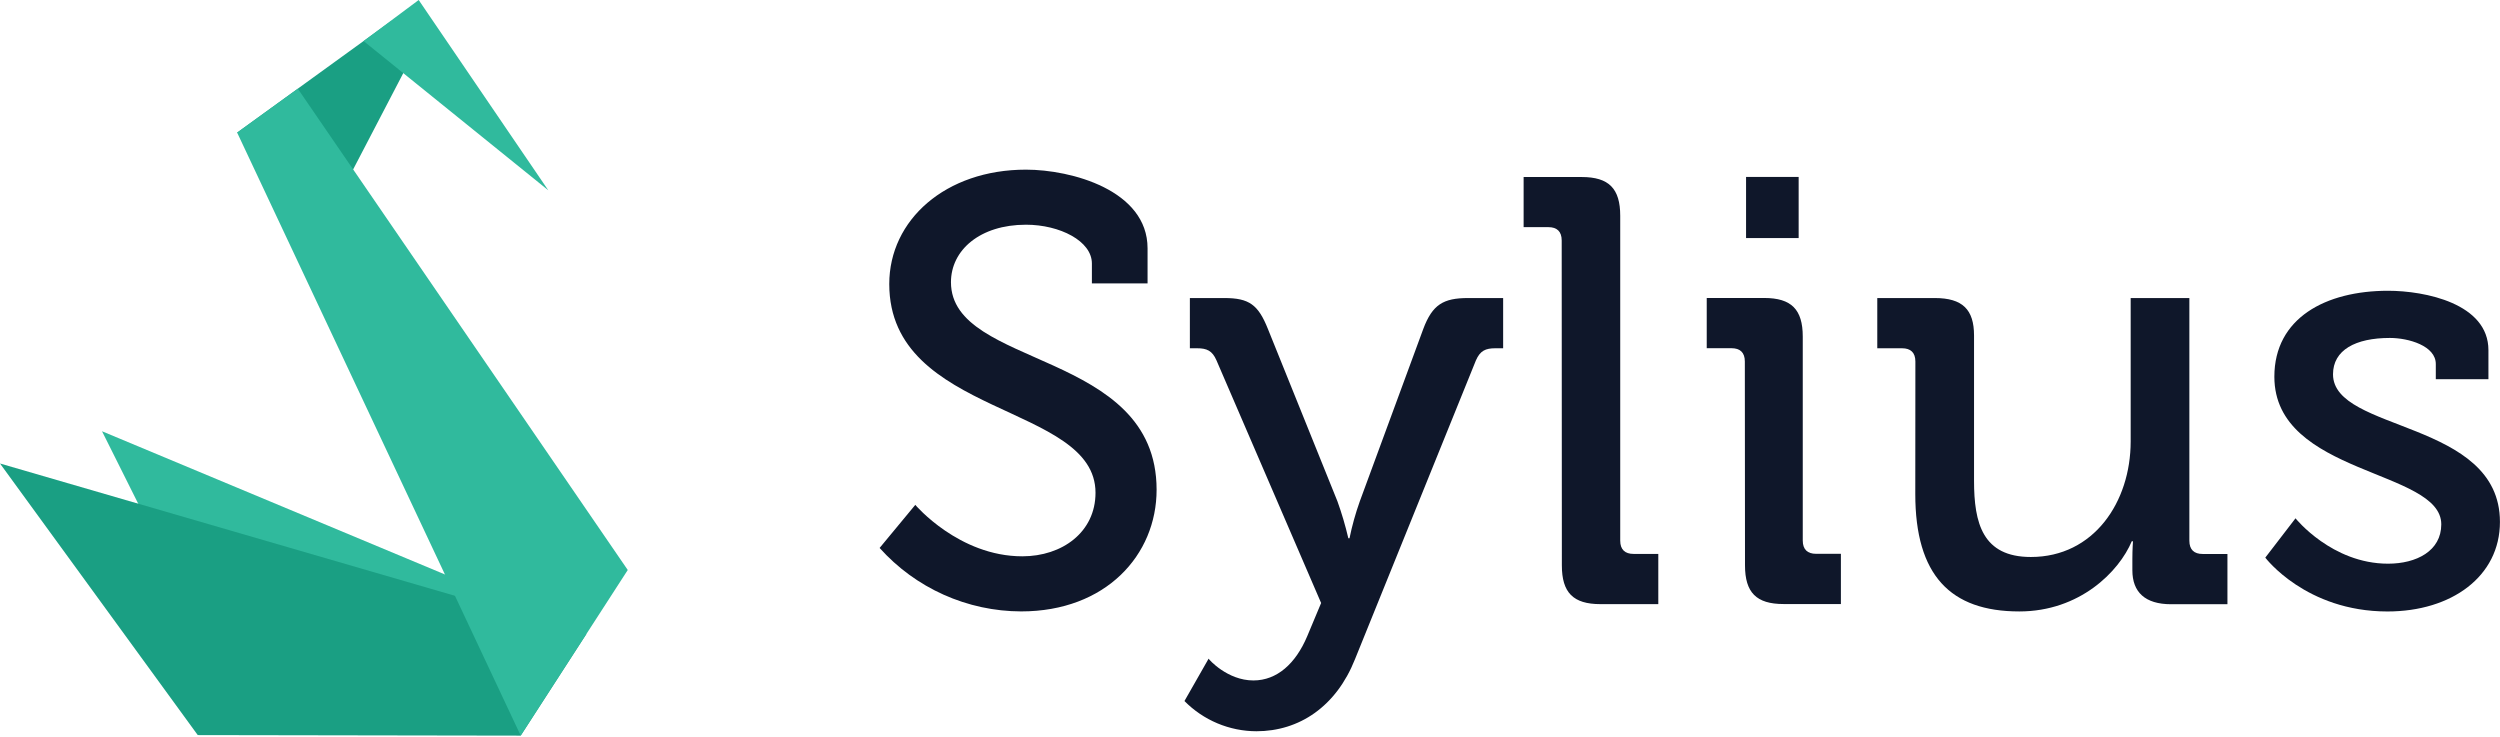 <svg width="78" height="23" viewBox="0 0 78 23" fill="none" xmlns="http://www.w3.org/2000/svg">
<path d="M28.557 15.752C28.557 15.752 29.916 17.357 31.897 17.357C33.142 17.357 34.18 16.602 34.18 15.374C34.18 12.58 27.745 13.014 27.745 8.861C27.745 6.86 29.504 5.293 32.01 5.293C33.426 5.293 35.804 5.935 35.804 7.748V8.842H34.067V8.22C34.067 7.521 33.067 7.011 32.01 7.011C30.576 7.011 29.67 7.804 29.67 8.804C29.67 11.504 36.086 10.9 36.086 15.28C36.086 17.317 34.501 19.076 31.86 19.076C31.026 19.074 30.203 18.896 29.442 18.555C28.681 18.214 28 17.717 27.444 17.096L28.557 15.752Z" fill="#0F172A"/>
<path d="M39.105 21.23C39.846 21.23 40.426 20.701 40.785 19.851L41.219 18.814L37.954 11.243C37.823 10.941 37.652 10.866 37.351 10.866H37.124V9.299H38.199C38.973 9.299 39.256 9.506 39.558 10.261L41.728 15.641C41.864 16.018 41.977 16.403 42.068 16.793H42.105C42.185 16.402 42.292 16.017 42.426 15.641L44.407 10.261C44.69 9.506 45.03 9.299 45.803 9.299H46.898V10.866H46.652C46.351 10.866 46.181 10.941 46.049 11.243L42.275 20.569C41.69 22.041 40.539 22.815 39.2 22.815C38.782 22.814 38.368 22.73 37.983 22.568C37.597 22.406 37.248 22.169 36.955 21.872L37.709 20.55C37.709 20.569 38.294 21.23 39.105 21.23Z" fill="#0F172A"/>
<path d="M48.725 7.503C48.725 7.22 48.575 7.087 48.311 7.087H47.537V5.523H49.348C50.197 5.523 50.551 5.882 50.551 6.732V16.867C50.551 17.15 50.702 17.282 50.967 17.282H51.739V18.849H49.933C49.084 18.849 48.73 18.49 48.73 17.641L48.725 7.503Z" fill="#0F172A"/>
<path d="M54.439 11.279C54.439 10.996 54.288 10.864 54.024 10.864H53.25V9.297H55.043C55.892 9.297 56.246 9.656 56.246 10.501V16.864C56.246 17.147 56.397 17.279 56.662 17.279H57.436V18.846H55.647C54.797 18.846 54.444 18.487 54.444 17.638L54.439 11.279ZM54.477 5.521H56.118V7.428H54.477V5.521Z" fill="#0F172A"/>
<path d="M59.76 11.28C59.76 10.998 59.61 10.866 59.345 10.866H58.571V9.299H60.364C61.232 9.299 61.59 9.657 61.59 10.469V15C61.59 16.322 61.855 17.378 63.364 17.378C65.327 17.378 66.477 15.661 66.477 13.773V9.299H68.308V16.869C68.308 17.152 68.458 17.284 68.723 17.284H69.496V18.852H67.737C66.927 18.852 66.53 18.474 66.53 17.794V17.436C66.53 17.133 66.549 16.888 66.549 16.888H66.511C66.115 17.832 64.889 19.077 63.002 19.077C60.851 19.077 59.757 17.945 59.757 15.415L59.76 11.28Z" fill="#0F172A"/>
<path d="M71.62 16.171C71.62 16.171 72.752 17.587 74.507 17.587C75.394 17.587 76.168 17.19 76.168 16.359C76.168 14.642 70.96 14.831 70.96 11.753C70.96 9.922 72.563 9.072 74.507 9.072C75.659 9.072 77.639 9.469 77.639 10.924V11.831H75.997V11.357C75.997 10.79 75.149 10.544 74.564 10.544C73.489 10.544 72.79 10.922 72.79 11.678C72.79 13.49 77.998 13.094 77.998 16.284C77.998 17.983 76.489 19.078 74.488 19.078C71.941 19.078 70.677 17.398 70.677 17.398L71.62 16.171Z" fill="#0F172A"/>
<path d="M3.183 13.455L7.772 22.638L16.242 22.651L18.292 19.765L3.183 13.455Z" fill="#30BA9D"/>
<path d="M0 14.461L6.17 22.935L16.245 22.952L18.294 19.781L0 14.461Z" fill="#1A9F83"/>
<path d="M7.399 4.136L10.402 6.468L13.117 1.255L12.195 0.664L7.399 4.136Z" fill="#1A9F83"/>
<path d="M16.246 22.951L7.399 4.137L9.292 2.768L19.586 17.784L16.246 22.951Z" fill="#30BA9D"/>
<path d="M11.344 1.281L17.107 5.938L13.063 0L11.344 1.281Z" fill="#30BA9D"/>
</svg>
